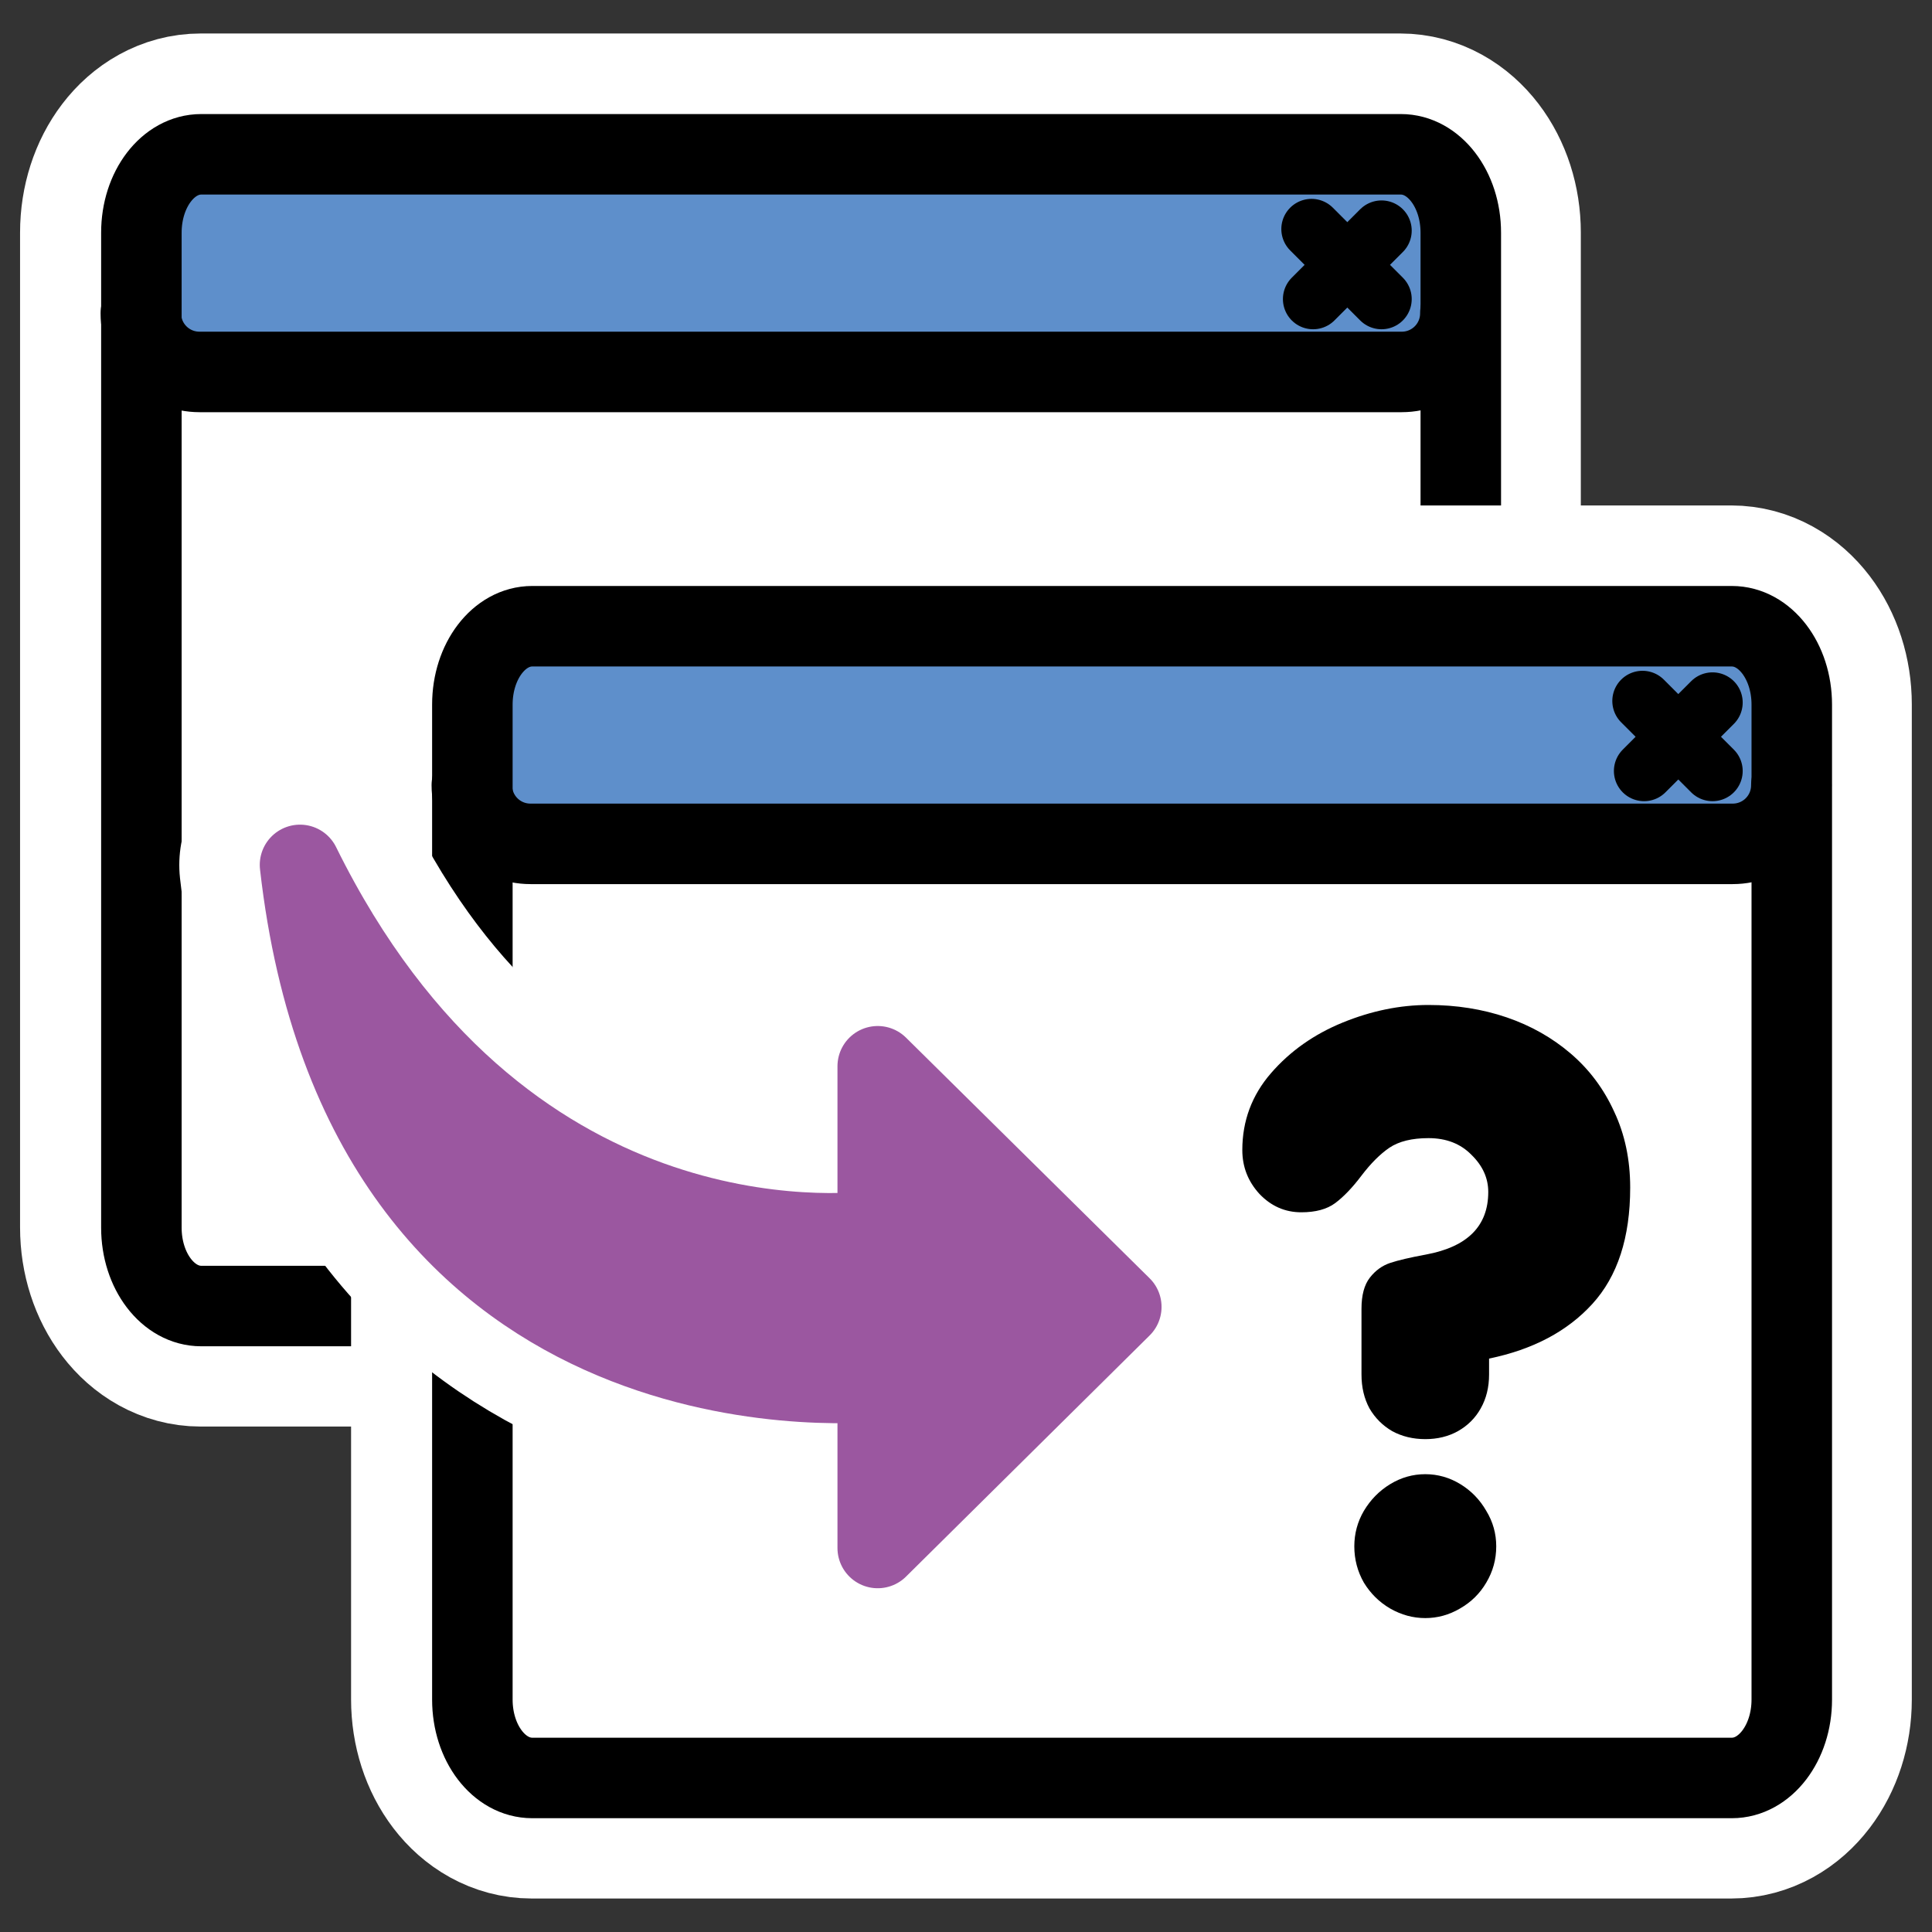<?xml version="1.0" encoding="UTF-8" standalone="no"?>
<svg
    xmlns:inkscape="http://www.inkscape.org/namespaces/inkscape"
    xmlns:rdf="http://www.w3.org/1999/02/22-rdf-syntax-ns#"
    xmlns="http://www.w3.org/2000/svg"
    xmlns:xlink="http://www.w3.org/1999/xlink"
    xmlns:ns1="http://sozi.baierouge.fr"
    xmlns:cc="http://web.resource.org/cc/"
    xmlns:dc="http://purl.org/dc/elements/1.1/"
    xmlns:sodipodi="http://inkscape.sourceforge.net/DTD/sodipodi-0.dtd"
    id="svg1"
    inkscape:version="0.41"
    viewBox="0 0 60 60"
    sodipodi:version="0.32"
    _SVGFile__filename="oldscale/apps/kompare.svg"
    version="1.0"
    y="0"
    x="0"
    sodipodi:docname="diff.svg"
    sodipodi:docbase="/home/danny/work/icons/primary/scalable/actions"
  >
  <rect x="0" y="0" width="60" height="60" fill="#333333" stroke="none"/>
  <sodipodi:namedview
      id="base"
      bordercolor="#666666"
      inkscape:window-x="0"
      inkscape:window-y="0"
      pagecolor="#ffffff"
      inkscape:zoom="5.3154163"
      inkscape:pageshadow="2"
      borderopacity="1.0"
      inkscape:current-layer="svg1"
      inkscape:cx="33.674931"
      inkscape:cy="13.657054"
      inkscape:window-width="1020"
      inkscape:pageopacity="0.0"
      inkscape:window-height="691"
  />
  <path
      id="path1121"
      style="stroke-linejoin:round;stroke:#ffffff;stroke-linecap:round;stroke-width:7.5;fill:none"
      d="m6.232 4.79c-1.03 0-1.859 1.085-1.859 2.433v30.897c0 1.348 0.829 2.433 1.859 2.433h37.253c1.03 0 1.859-1.085 1.859-2.433v-30.897c0-1.347-0.829-2.433-1.859-2.433h-37.253z"
  />
  <g
      id="g1641"
      transform="matrix(.973 0 0 .973 .815 .522)"
    >
    <path
        id="path1636"
        style="stroke-linejoin:round;fill-rule:evenodd;stroke-linecap:round;stroke-width:2.732;fill:#ffffff"
        transform="matrix(.807 0 0 1.056 .463 -6.165)"
        d="m6.326 9.992c-1.312 0-2.367 1.056-2.367 2.368v30.067c0 1.312 1.056 2.368 2.367 2.368h47.45c1.311 0 2.367-1.056 2.367-2.368v-30.067c0-1.312-1.056-2.368-2.367-2.368h-47.45z"
    />
    <path
        id="path1637"
        style="stroke-linejoin:round;fill-rule:evenodd;stroke-linecap:round;stroke-width:3.125;fill:#5e8fcb"
        transform="matrix(.807 0 0 .807 .463 .68)"
        d="m6.28 4.482c-1.286 0-2.321 1.035-2.321 2.321v4.079c0 1.286 1.035 2.321 2.321 2.321h47.542c1.286 0 2.321-1.035 2.321-2.321v-4.079c0-1.286-1.035-2.321-2.321-2.321h-47.542z"
    />
    <path
        id="path1638"
        style="stroke-linejoin:round;stroke:#000000;stroke-linecap:round;stroke-width:2.388;fill:none"
        transform="matrix(.807 0 0 .807 .463 .68)"
        d="m53.029 7.614l-2.706 2.707m-0.063-2.769l2.769 2.769"
    />
    <path
        id="path1639"
        style="stroke-linejoin:round;stroke:#000000;stroke-linecap:round;stroke-width:3.184;fill:none"
        transform="matrix(.807 0 0 .807 -59.986 -3.675)"
        d="m81.253 9.992c-1.311 0-2.367 1.381-2.367 3.099v39.354c0 1.717 1.056 3.099 2.367 3.099h47.447c1.31 0 2.37-1.382 2.37-3.099v-39.354c0-1.717-1.06-3.099-2.37-3.099h-47.447z"
    />
    <path
        id="path1640"
        style="stroke-linejoin:round;stroke:#000000;stroke-linecap:round;stroke-width:3.184;fill:none"
        transform="matrix(.807 0 0 .807 .463 .68)"
        d="m3.959 10.882c0 1.286 1.035 2.321 2.321 2.321h47.546c1.286 0 2.321-1.035 2.321-2.321"
    />
  </g
  >
  <path
      id="path1127"
      style="stroke-linejoin:round;stroke:#ffffff;stroke-linecap:round;stroke-width:7.5;fill:none"
      d="m16.512 19.447c-1.03 0-1.859 1.085-1.859 2.433v30.897c0 1.348 0.829 2.433 1.859 2.433h37.253c1.029 0 1.858-1.085 1.858-2.433v-30.897c0-1.348-0.829-2.433-1.858-2.433h-37.253z"
  />
  <g
      id="g1630"
      transform="matrix(.973 0 0 .973 11.094 15.178)"
    >
    <path
        id="rect921"
        style="stroke-linejoin:round;fill-rule:evenodd;stroke-linecap:round;stroke-width:2.732;fill:#ffffff"
        transform="matrix(.807 0 0 1.056 .463 -6.165)"
        d="m6.326 9.992c-1.312 0-2.367 1.056-2.367 2.368v30.067c0 1.312 1.056 2.368 2.367 2.368h47.45c1.311 0 2.367-1.056 2.367-2.368v-30.067c0-1.312-1.056-2.368-2.367-2.368h-47.45z"
    />
    <path
        id="rect922"
        style="stroke-linejoin:round;fill-rule:evenodd;stroke-linecap:round;stroke-width:3.125;fill:#5e8fcb"
        transform="matrix(.807 0 0 .807 .463 .68)"
        d="m6.28 4.482c-1.286 0-2.321 1.035-2.321 2.321v4.079c0 1.286 1.035 2.321 2.321 2.321h47.542c1.286 0 2.321-1.035 2.321-2.321v-4.079c0-1.286-1.035-2.321-2.321-2.321h-47.542z"
    />
    <path
        id="path923"
        style="stroke-linejoin:round;stroke:#000000;stroke-linecap:round;stroke-width:2.388;fill:none"
        transform="matrix(.807 0 0 .807 .463 .68)"
        d="m53.029 7.614l-2.706 2.707m-0.063-2.769l2.769 2.769"
    />
    <path
        id="rect1561"
        style="stroke-linejoin:round;stroke:#000000;stroke-linecap:round;stroke-width:3.184;fill:none"
        transform="matrix(.807 0 0 .807 -59.986 -3.675)"
        d="m81.253 9.992c-1.311 0-2.367 1.381-2.367 3.099v39.354c0 1.717 1.056 3.099 2.367 3.099h47.447c1.31 0 2.37-1.382 2.37-3.099v-39.354c0-1.717-1.06-3.099-2.37-3.099h-47.447z"
    />
    <path
        id="rect1558"
        style="stroke-linejoin:round;stroke:#000000;stroke-linecap:round;stroke-width:3.184;fill:none"
        transform="matrix(.807 0 0 .807 .463 .68)"
        d="m3.959 10.882c0 1.286 1.035 2.321 2.321 2.321h47.546c1.286 0 2.321-1.035 2.321-2.321"
    />
  </g
  >
  <path
      id="path837"
      d="m42.618 43.335v-2.099c0-0.433 0.089-0.764 0.267-0.993s0.395-0.385 0.649-0.47c0.255-0.085 0.636-0.174 1.145-0.268 1.324-0.246 1.985-0.911 1.985-1.997 0-0.441-0.178-0.836-0.534-1.183-0.348-0.357-0.806-0.535-1.374-0.535-0.526 0-0.942 0.102-1.247 0.306-0.297 0.203-0.594 0.5-0.891 0.89-0.288 0.382-0.568 0.675-0.84 0.878-0.263 0.195-0.623 0.293-1.081 0.293-0.518 0-0.963-0.195-1.336-0.586-0.365-0.398-0.547-0.865-0.547-1.399 0-0.933 0.305-1.752 0.916-2.456s1.374-1.242 2.29-1.616c0.916-0.373 1.828-0.56 2.736-0.56 0.89 0 1.722 0.132 2.494 0.395 0.771 0.263 1.454 0.649 2.048 1.158s1.056 1.128 1.387 1.857c0.339 0.721 0.509 1.527 0.509 2.418 0 1.595-0.403 2.833-1.209 3.715-0.797 0.874-1.896 1.455-3.295 1.743v0.509c0 0.407-0.089 0.768-0.267 1.082-0.17 0.305-0.412 0.547-0.726 0.725-0.305 0.17-0.653 0.255-1.043 0.255s-0.742-0.085-1.056-0.255c-0.306-0.178-0.547-0.42-0.725-0.725-0.17-0.314-0.255-0.675-0.255-1.082zm-0.229 5.484c0-0.407 0.102-0.784 0.305-1.132 0.213-0.356 0.492-0.641 0.84-0.853s0.721-0.318 1.12-0.318 0.772 0.106 1.12 0.318c0.347 0.212 0.623 0.497 0.827 0.853 0.212 0.348 0.318 0.725 0.318 1.132 0 0.416-0.106 0.802-0.318 1.158-0.204 0.348-0.484 0.624-0.84 0.827-0.348 0.204-0.717 0.305-1.107 0.305s-0.763-0.101-1.12-0.305c-0.348-0.203-0.627-0.479-0.84-0.827-0.203-0.356-0.305-0.742-0.305-1.158z"
      style="fill:#000000"
      transform="matrix(.973 0 0 .973 .815 .522)"
  />
  <path
      id="path1130"
      style="stroke-linejoin:round;stroke:#ffffff;stroke-linecap:round;stroke-width:7.5;fill:none"
      d="m9.318 26.864c1.959 17.296 16.978 16.135 17.944 16.044v5.173l7.566-7.489-7.566-7.474v5.111c-1.136 0.133-11.746 1.198-17.944-11.365z"
  />
  <path
      id="path1011"
      d="m8.738 27.069c2.013 17.774 17.446 16.58 18.439 16.487v5.316l7.775-7.696-7.775-7.68v5.252c-1.167 0.137-12.071 1.231-18.439-11.679z"
      style="stroke-linejoin:round;fill-rule:evenodd;stroke:#9b57a0;stroke-linecap:round;stroke-width:2.569;fill:#9b57a0"
      transform="matrix(.973 0 0 .973 .815 .522)"
  />
</svg
>
